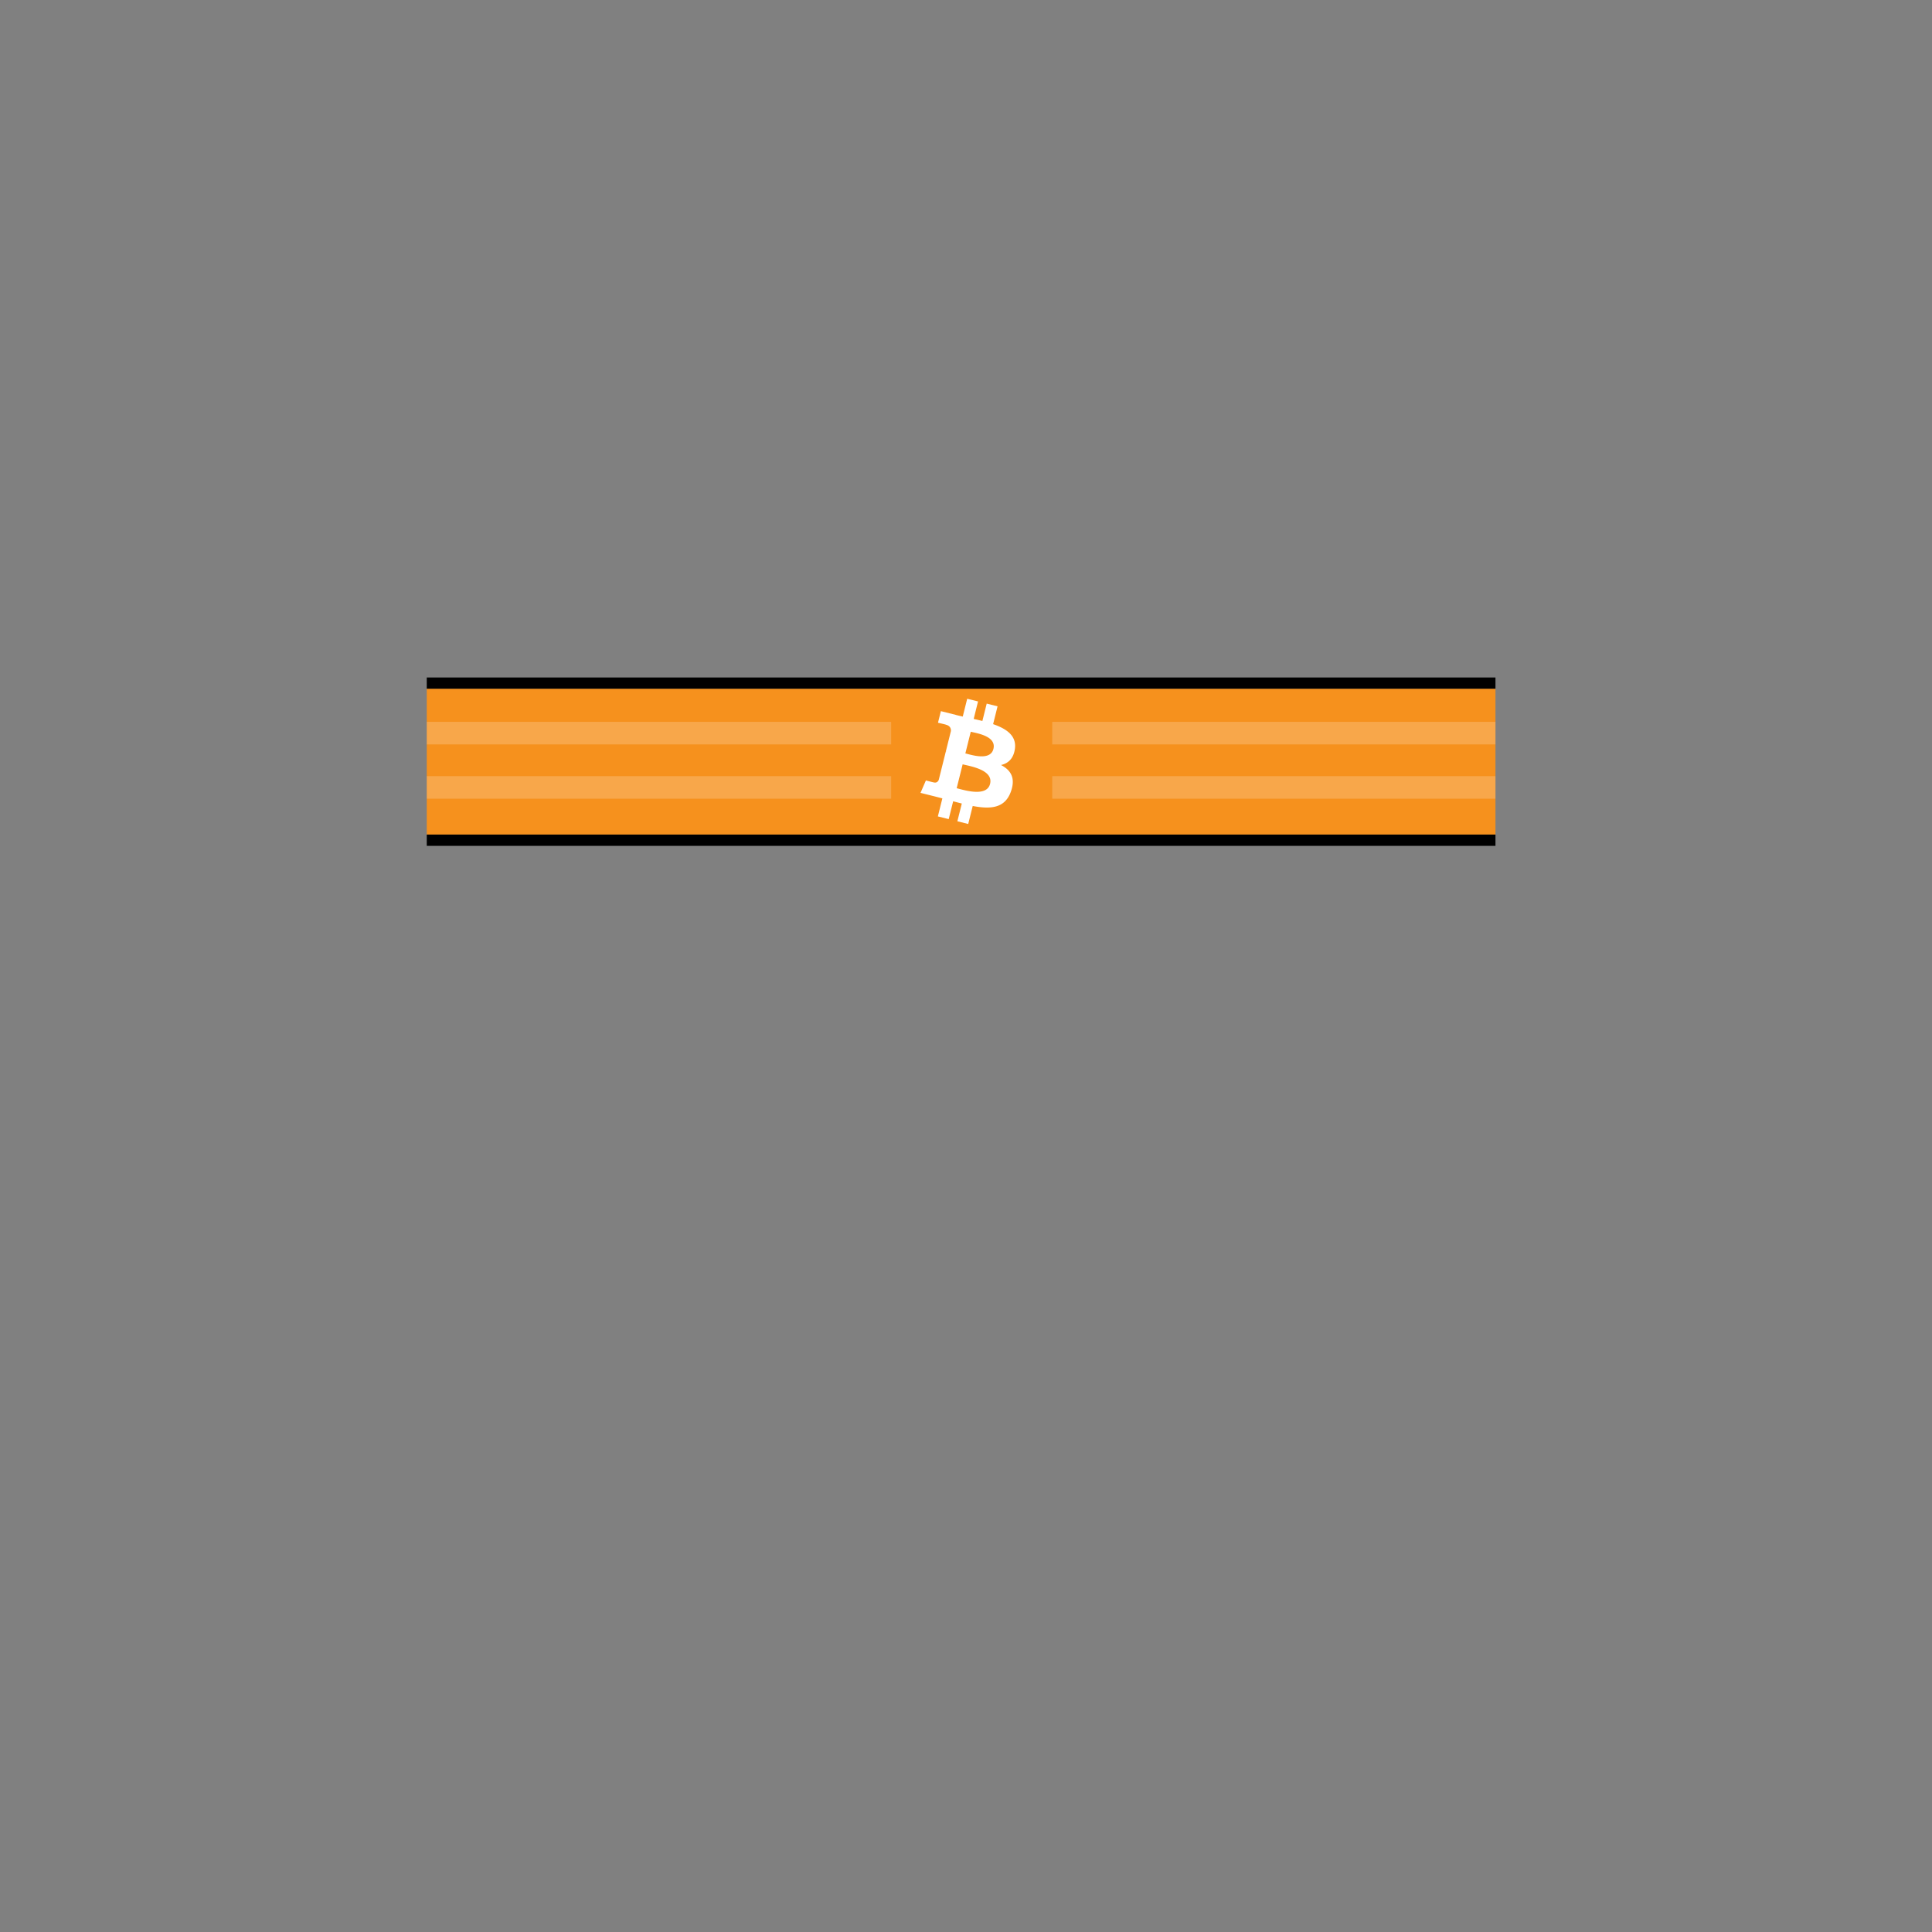<svg xmlns="http://www.w3.org/2000/svg" xml:space="preserve" style="enable-background:new 0 0 1200 1200" viewBox="0 0 1200 1200"><rect x="0" y="0" width="1200" height="1200" fill="#808080" stroke="none"/><path d="M265.065 427.79H928.86v90.586H265.065z" style="fill:#f6911d"/><path d="M265.065 420.807H928.86v6.983H265.065zm0 97.574H928.86v6.983H265.065z"/><path d="m616.841 449.779 2.76-11.072-6.739-1.68-2.687 10.78a288.837 288.837 0 0 0-5.399-1.271l2.706-10.851-6.735-1.68-2.762 11.068a219.624 219.624 0 0 1-4.303-1.012l.008-.035-9.294-2.321-1.793 7.198s5 1.146 4.895 1.217c2.729.681 3.223 2.488 3.14 3.92l-3.144 12.613c.188.048.432.117.701.225-.225-.056-.464-.117-.712-.177l-4.407 17.669c-.334.829-1.181 2.073-3.089 1.601.067.098-4.898-1.223-4.898-1.223l-3.346 7.714 8.77 2.186c1.632.409 3.23.837 4.804 1.24l-2.789 11.198 6.732 1.68 2.762-11.079c1.839.499 3.624.96 5.371 1.394l-2.753 11.027 6.739 1.68 2.789-11.177c11.492 2.175 20.133 1.298 23.771-9.096 2.931-8.369-.146-13.197-6.192-16.344 4.403-1.015 7.72-3.912 8.605-9.895 1.221-8.172-5.002-12.566-13.511-15.497zm-1.889 37.09c-2.083 8.369-16.174 3.845-20.742 2.71l3.701-14.836c4.568 1.141 19.218 3.399 17.041 12.126zm2.084-21.713c-1.9 7.613-13.628 3.745-17.433 2.797l3.355-13.456c3.805.949 16.058 2.718 14.078 10.659z" style="fill:#fff"/><g style="opacity:.2"><path d="M653.56 448.357h275.299v14.013H653.56zm-388.495 0h288.458v14.013H265.065z" style="fill:#fff"/></g><g style="opacity:.2"><path d="M265.065 482.076h288.458v14.013H265.065zm388.495 0h275.299v14.013H653.56z" style="fill:#fff"/></g></svg>